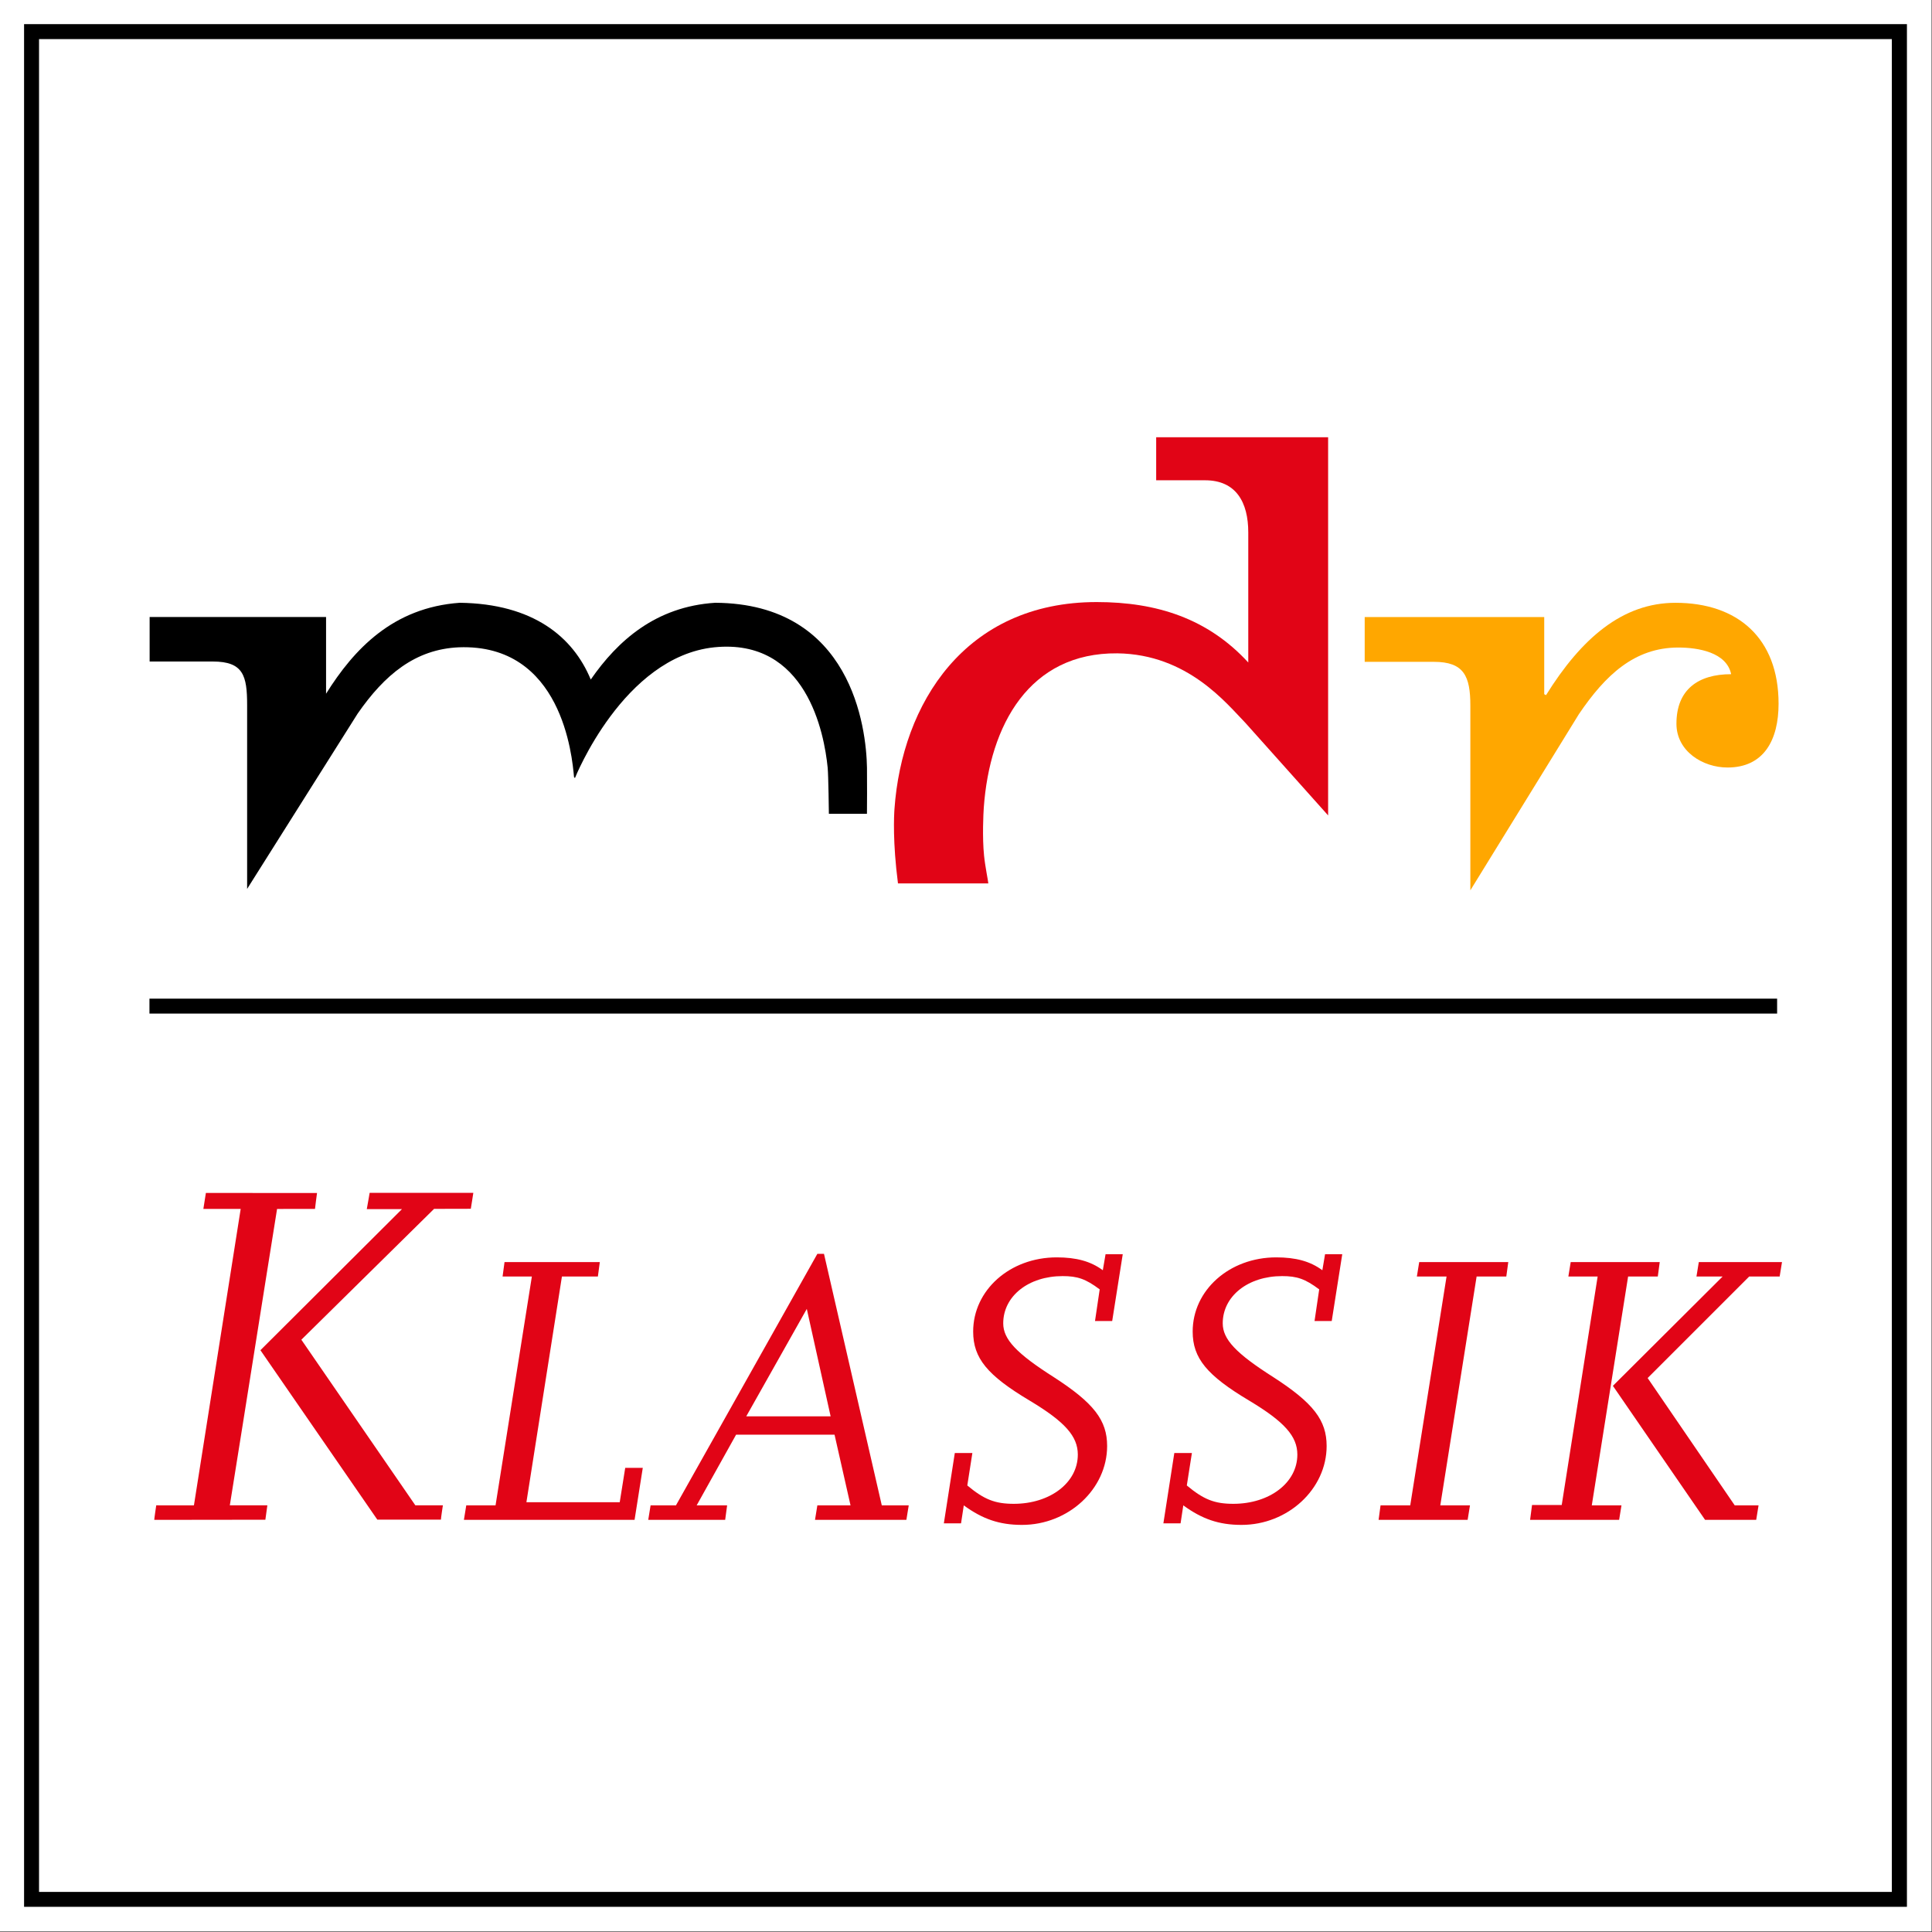 <?xml version="1.0" encoding="UTF-8" standalone="no"?>
<!-- Created with Inkscape (http://www.inkscape.org/) -->
<svg
   xmlns:dc="http://purl.org/dc/elements/1.1/"
   xmlns:cc="http://web.resource.org/cc/"
   xmlns:rdf="http://www.w3.org/1999/02/22-rdf-syntax-ns#"
   xmlns:svg="http://www.w3.org/2000/svg"
   xmlns="http://www.w3.org/2000/svg"
   xmlns:xlink="http://www.w3.org/1999/xlink"
   xmlns:sodipodi="http://sodipodi.sourceforge.net/DTD/sodipodi-0.dtd"
   xmlns:inkscape="http://www.inkscape.org/namespaces/inkscape"
   width="300"
   height="300"
   id="svg2"
   sodipodi:version="0.32"
   inkscape:version="0.45.1"
   version="1.0"
   inkscape:output_extension="org.inkscape.output.svg.inkscape">
  <rect width="100%" height="100%" fill="#333333" stroke="none"/>
  <g
     inkscape:label="Layer 1"
     inkscape:groupmode="layer"
     id="layer1"
     transform="translate(64.4,-627.485)">
    <g
       clip-path="url(#id114)"
       id="g2475"
       transform="matrix(0,-4.441,-4.441,0,3053.976,4183.962)">
              <path
   style="fill:#ffffff;fill-rule:nonzero;stroke:none"
   d="M 733.294,702.196 L 800.847,702.196 L 800.847,634.642 L 733.294,634.642 L 733.294,702.196 z "
   id="path2477" />

              <path
   style="fill:#000000;fill-rule:evenodd;stroke:none"
   d="M 734.677,636.031 L 799.461,636.031 L 799.461,700.814 L 734.677,700.814 L 734.677,636.031 z M 734.156,701.337 L 799.984,701.337 L 799.984,635.503 L 734.156,635.503 L 734.156,701.337 z "
   id="path2479" />

              <path
   style="fill:#e10416;fill-rule:nonzero;stroke:none"
   d="M 749.504,679.704 L 749.504,680.318 L 748.302,680.51 L 748.302,683.773 L 756.195,682.531 L 756.195,681.274 L 756.7,681.206 L 756.7,684.538 L 756.195,684.606 L 756.195,683.582 L 748.193,684.852 L 748.193,685.876 L 747.687,685.958 L 747.687,679.991 L 749.504,679.704"
   id="path2481" />

              <path
   style="fill:#e10416;fill-rule:evenodd;stroke:none"
   d="M 748.193,670.405 L 748.193,671.347 L 756.987,673.368 L 756.987,673.6 L 748.193,678.544 L 748.193,679.431 L 747.687,679.513 L 747.687,676.823 L 748.193,676.755 L 748.193,677.82 L 750.665,676.441 L 750.665,672.999 L 748.193,672.44 L 748.193,673.6 L 747.687,673.682 L 747.687,670.487 L 748.193,670.405 z M 751.306,673.136 L 751.306,676.086 L 755.062,673.969 L 751.306,673.136"
   id="path2483" />

              <path
   style="fill:#e10416;fill-rule:nonzero;stroke:none"
   d="M 756.974,662.922 L 756.974,663.523 L 756.414,663.619 C 756.728,664.042 756.864,664.547 756.864,665.23 C 756.864,666.869 755.717,668.152 754.27,668.152 C 753.341,668.152 752.74,667.661 751.853,666.172 C 751.115,664.943 750.61,664.493 749.968,664.493 C 748.985,664.493 748.247,665.462 748.247,666.732 C 748.247,667.388 748.398,667.77 748.889,668.357 L 750.023,668.18 L 750.023,668.794 L 747.565,669.177 L 747.565,668.576 L 748.193,668.48 C 747.715,667.825 747.51,667.237 747.51,666.445 C 747.51,664.82 748.766,663.468 750.268,663.468 C 751.17,663.468 751.771,663.933 752.672,665.326 C 753.505,666.637 753.997,667.101 754.557,667.101 C 755.512,667.101 756.209,666.213 756.209,665.025 C 756.209,664.506 756.113,664.219 755.745,663.728 L 754.638,663.892 L 754.638,663.291 L 756.974,662.922"
   id="path2485" />

              <path
   style="fill:#e10416;fill-rule:nonzero;stroke:none"
   d="M 756.974,655.247 L 756.974,655.848 L 756.414,655.943 C 756.728,656.367 756.864,656.872 756.864,657.555 C 756.864,659.193 755.717,660.477 754.27,660.477 C 753.341,660.477 752.74,659.985 751.853,658.497 C 751.115,657.268 750.61,656.817 749.968,656.817 C 748.985,656.817 748.247,657.787 748.247,659.057 C 748.247,659.712 748.398,660.095 748.889,660.682 L 750.023,660.504 L 750.023,661.119 L 747.565,661.501 L 747.565,660.9 L 748.193,660.805 C 747.715,660.149 747.51,659.562 747.51,658.77 C 747.51,657.145 748.766,655.793 750.268,655.793 C 751.17,655.793 751.771,656.257 752.672,657.65 C 753.505,658.961 753.997,659.426 754.557,659.426 C 755.512,659.426 756.209,658.538 756.209,657.35 C 756.209,656.831 756.113,656.544 755.745,656.053 L 754.638,656.216 L 754.638,655.615 L 756.974,655.247"
   id="path2487" />

              <path
   style="fill:#e10416;fill-rule:nonzero;stroke:none"
   d="M 756.7,649.442 L 756.7,652.556 L 756.195,652.638 L 756.195,651.6 L 748.193,652.87 L 748.193,653.908 L 747.687,653.976 L 747.687,650.863 L 748.193,650.781 L 748.193,651.819 L 756.195,650.549 L 756.195,649.511 L 756.7,649.442"
   id="path2489" />

              <path
   style="fill:#e10416;fill-rule:evenodd;stroke:none"
   d="M 756.7,639.871 L 756.7,642.78 L 756.195,642.862 L 756.195,641.947 L 752.372,645.784 L 747.687,642.561 L 747.687,640.773 L 748.193,640.691 L 748.193,641.524 L 752.645,644.569 L 756.195,641.018 L 756.195,639.953 L 756.7,639.871 z M 756.7,644.146 L 756.7,647.259 L 756.195,647.341 L 756.195,646.317 L 748.206,647.573 L 748.206,648.611 L 747.687,648.679 L 747.687,645.566 L 748.193,645.484 L 748.193,646.522 L 756.195,645.252 L 756.195,644.214 L 756.7,644.146"
   id="path2491" />

              <path
   style="fill:#e10416;fill-rule:nonzero;stroke:none"
   d="M 759.117,694.98 L 759.114,691.094 C 759.109,691.094 758.562,691.169 758.559,691.165 L 758.557,692.491 C 756.812,692.774 755.475,692.98 753.614,693.279 C 751.914,693.552 750.135,693.828 748.194,694.143 C 748.197,694.073 748.195,692.835 748.194,692.831 C 748.192,692.834 747.689,692.897 747.691,692.9 L 747.686,696.785 C 747.691,696.79 748.195,696.717 748.194,696.716 C 748.195,696.712 748.19,695.393 748.194,695.398 L 758.559,693.763 L 758.559,695.068 C 758.562,695.068 759.114,694.978 759.117,694.98"
   id="path2493" />

              <path
   style="fill:#e10416;fill-rule:evenodd;stroke:none"
   d="M 759.121,689.254 L 759.12,685.629 C 759.115,685.627 758.564,685.717 758.563,685.717 L 758.56,687.001 L 753.985,691.642 L 748.194,687.656 L 748.194,686.692 C 748.214,686.692 747.694,686.769 747.694,686.762 L 747.694,688.986 L 753.618,693.073 L 758.551,688.124 L 758.551,689.354 C 758.747,689.315 759.118,689.257 759.121,689.254"
   id="path2495" />

              <path
   style="fill:#ffa700;fill-rule:evenodd;stroke:none"
   d="M 769.698,650.768 L 775.856,646.974 C 777.221,646.049 778.187,645.029 778.187,643.499 C 778.187,642.797 778.02,641.809 777.255,641.649 C 777.255,642.797 776.722,643.562 775.523,643.562 C 774.558,643.562 773.992,642.638 773.992,641.777 C 773.992,640.502 774.958,639.991 776.223,639.991 C 778.52,639.991 779.751,641.426 779.751,643.594 C 779.751,645.443 778.52,646.878 776.522,648.122 L 776.556,648.185 L 779.252,648.185 L 779.252,654.462 L 777.687,654.462 L 777.687,652.043 C 777.687,650.991 777.188,650.768 776.156,650.768 L 769.698,650.768"
   id="path2497" />

              <path
   style="fill:#000000;fill-rule:nonzero;stroke:none"
   d="M 776.174,693.538 L 769.748,693.538 L 775.876,689.674 C 777.234,688.732 778.128,687.661 778.195,686.134 C 778.327,682.53 774.385,682.173 773.657,682.108 L 773.623,682.076 C 773.623,682.076 777.863,680.387 778.195,677.205 C 778.521,673.981 775.189,673.358 773.983,673.239 C 773.719,673.213 772.373,673.197 772.373,673.197 L 772.373,671.866 C 772.373,671.861 773.716,671.861 773.984,671.865 C 775.38,671.888 779.724,672.403 779.752,677.172 C 779.619,679.25 778.427,680.582 777.068,681.523 C 778.559,682.14 779.718,683.537 779.752,686.102 C 779.586,688.44 778.128,689.804 776.572,690.778 L 779.255,690.778 L 779.255,696.947 L 777.698,696.947 L 777.698,694.739 C 777.698,693.668 777.201,693.538 776.174,693.538"
   id="path2499" />

              <path
   style="fill:#e10416;fill-rule:nonzero;stroke:none"
   d="M 769.939,667.622 C 769.996,667.622 770.528,667.733 770.909,667.771 C 771.56,667.837 772.384,667.795 772.586,667.781 C 775.479,667.574 778.013,666.187 777.984,663.111 C 777.952,660.647 776.223,659.289 775.551,658.632 L 772.317,655.741 L 785.54,655.741 L 785.54,661.753 L 784.035,661.753 L 784.035,660.044 C 784.035,658.96 783.267,658.533 782.21,658.533 L 777.664,658.533 C 779.201,659.946 779.777,661.731 779.777,663.833 C 779.777,668.447 776.213,670.642 772.552,670.903 C 772.303,670.921 771.384,670.968 769.939,670.781 L 769.939,667.622"
   id="path2501" />

              <path
   style="fill:#000000;fill-rule:nonzero;stroke:none"
   d="M 765.388,696.953 L 765.91,696.953 L 765.91,640.042 L 765.388,640.042 L 765.388,696.953 z "
   id="path2503" />

            </g>
  </g>
</svg>
